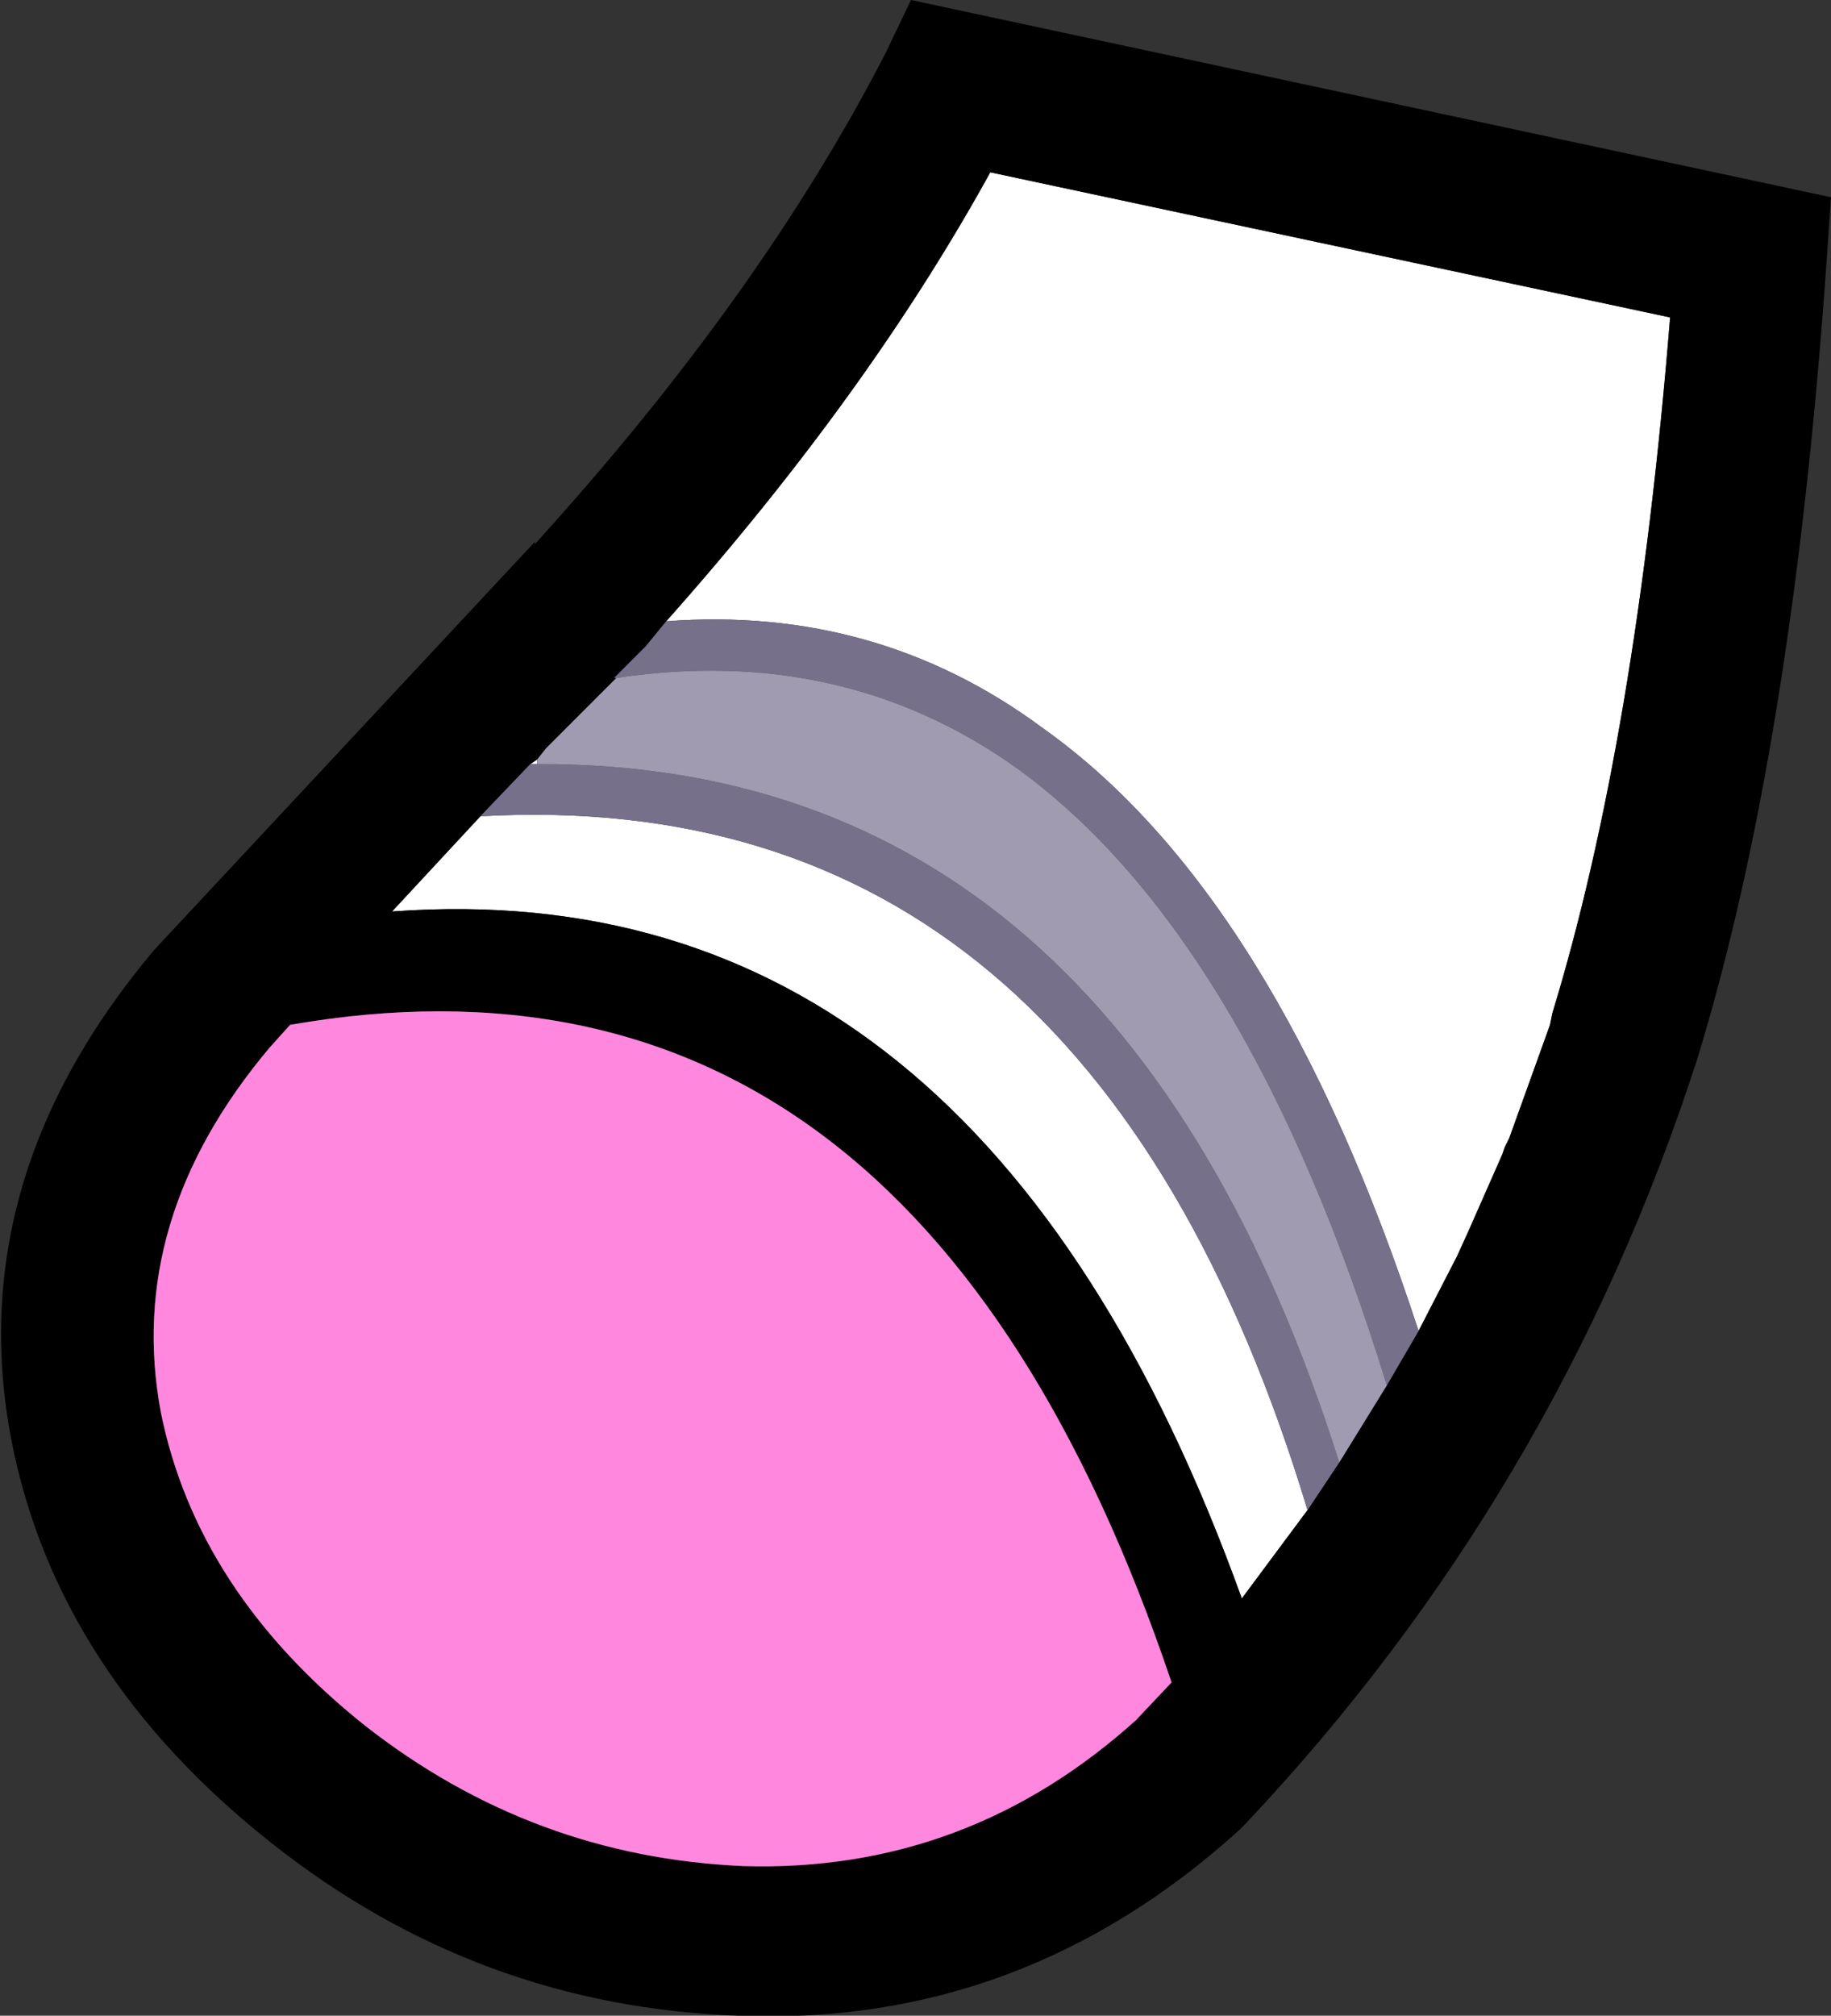 <?xml version="1.0" encoding="UTF-8" standalone="no"?>
<svg xmlns:xlink="http://www.w3.org/1999/xlink" height="44.45px" width="40.4px" xmlns="http://www.w3.org/2000/svg">
  <rect width="100%" height="100%" fill="#333333" stroke="none"/>
  <g transform="matrix(1.0, 0.0, 0.0, 1.0, 20.25, 22.2)">
    <path d="M-5.55 -8.5 Q-1.1 -13.5 1.6 -18.4 L16.6 -15.2 Q15.85 -5.9 14.0 0.15 L13.95 0.4 13.05 2.9 12.95 3.1 12.9 3.25 12.15 4.95 11.9 5.5 11.05 7.15 Q7.9 -2.5 2.75 -6.15 -0.9 -8.85 -5.55 -8.5 M8.6 11.1 L7.15 13.05 Q1.35 -3.05 -11.6 -2.1 L-9.65 -4.2 Q3.75 -4.95 8.6 11.1 M-8.55 -5.35 L-8.4 -5.45 -8.4 -5.35 -8.55 -5.35" fill="#ffffff" fill-rule="evenodd" stroke="none"/>
    <path d="M11.05 7.15 L11.9 5.5 12.15 4.95 12.9 3.25 12.95 3.1 13.05 2.9 13.95 0.4 14.0 0.15 Q15.85 -5.9 16.6 -15.2 L1.6 -18.4 Q-1.1 -13.5 -5.55 -8.5 L-6.0 -7.95 -6.05 -7.9 -6.7 -7.25 -6.65 -7.25 -7.45 -6.45 -8.2 -5.7 -8.4 -5.45 -8.55 -5.35 -9.65 -4.2 -11.6 -2.1 Q1.35 -3.05 7.15 13.05 L8.6 11.1 9.3 10.05 10.35 8.35 11.05 7.15 M20.15 -17.85 L20.05 -16.4 Q19.3 -5.7 17.2 1.15 14.1 10.75 7.2 18.05 L7.15 18.1 7.1 18.15 Q2.3 22.5 -3.95 22.25 -9.7 22.05 -14.25 18.45 -19.0 14.7 -20.0 9.55 -21.1 3.8 -16.85 -1.25 L-8.45 -10.25 -8.45 -10.2 Q-3.45 -15.7 -0.7 -21.05 L-0.15 -22.2 20.15 -17.85 M-13.85 0.4 L-14.3 0.9 Q-17.5 4.7 -16.7 8.95 -15.9 12.9 -12.2 15.85 -8.5 18.75 -3.85 18.95 1.1 19.1 4.85 15.7 L4.75 15.8 5.6 14.9 Q-0.1 -2.0 -13.85 0.4" fill="#000000" fill-rule="evenodd" stroke="none"/>
    <path d="M11.05 7.15 L10.35 8.35 Q7.3 -1.55 2.2 -5.25 -1.65 -8.0 -6.65 -7.25 L-6.7 -7.25 -6.05 -7.9 -6.0 -7.95 -5.55 -8.5 Q-0.9 -8.85 2.75 -6.15 7.9 -2.5 11.05 7.15 M9.3 10.05 L8.6 11.1 Q3.75 -4.95 -9.65 -4.2 L-8.55 -5.35 -8.4 -5.35 Q4.4 -5.4 9.3 10.05" fill="#76708a" fill-rule="evenodd" stroke="none"/>
    <path d="M10.35 8.35 L9.3 10.05 Q4.4 -5.4 -8.4 -5.35 L-8.4 -5.45 -8.2 -5.7 -7.45 -6.45 -6.65 -7.25 Q-1.65 -8.0 2.2 -5.25 7.3 -1.55 10.35 8.35" fill="#a09bb1" fill-rule="evenodd" stroke="none"/>
    <path d="M-13.85 0.4 Q-0.1 -2.0 5.6 14.9 L4.75 15.8 4.85 15.7 Q1.1 19.1 -3.85 18.95 -8.5 18.75 -12.2 15.85 -15.9 12.9 -16.7 8.95 -17.5 4.7 -14.3 0.9 L-13.85 0.4" fill="#ff87de" fill-rule="evenodd" stroke="none"/>
  </g>
</svg>
